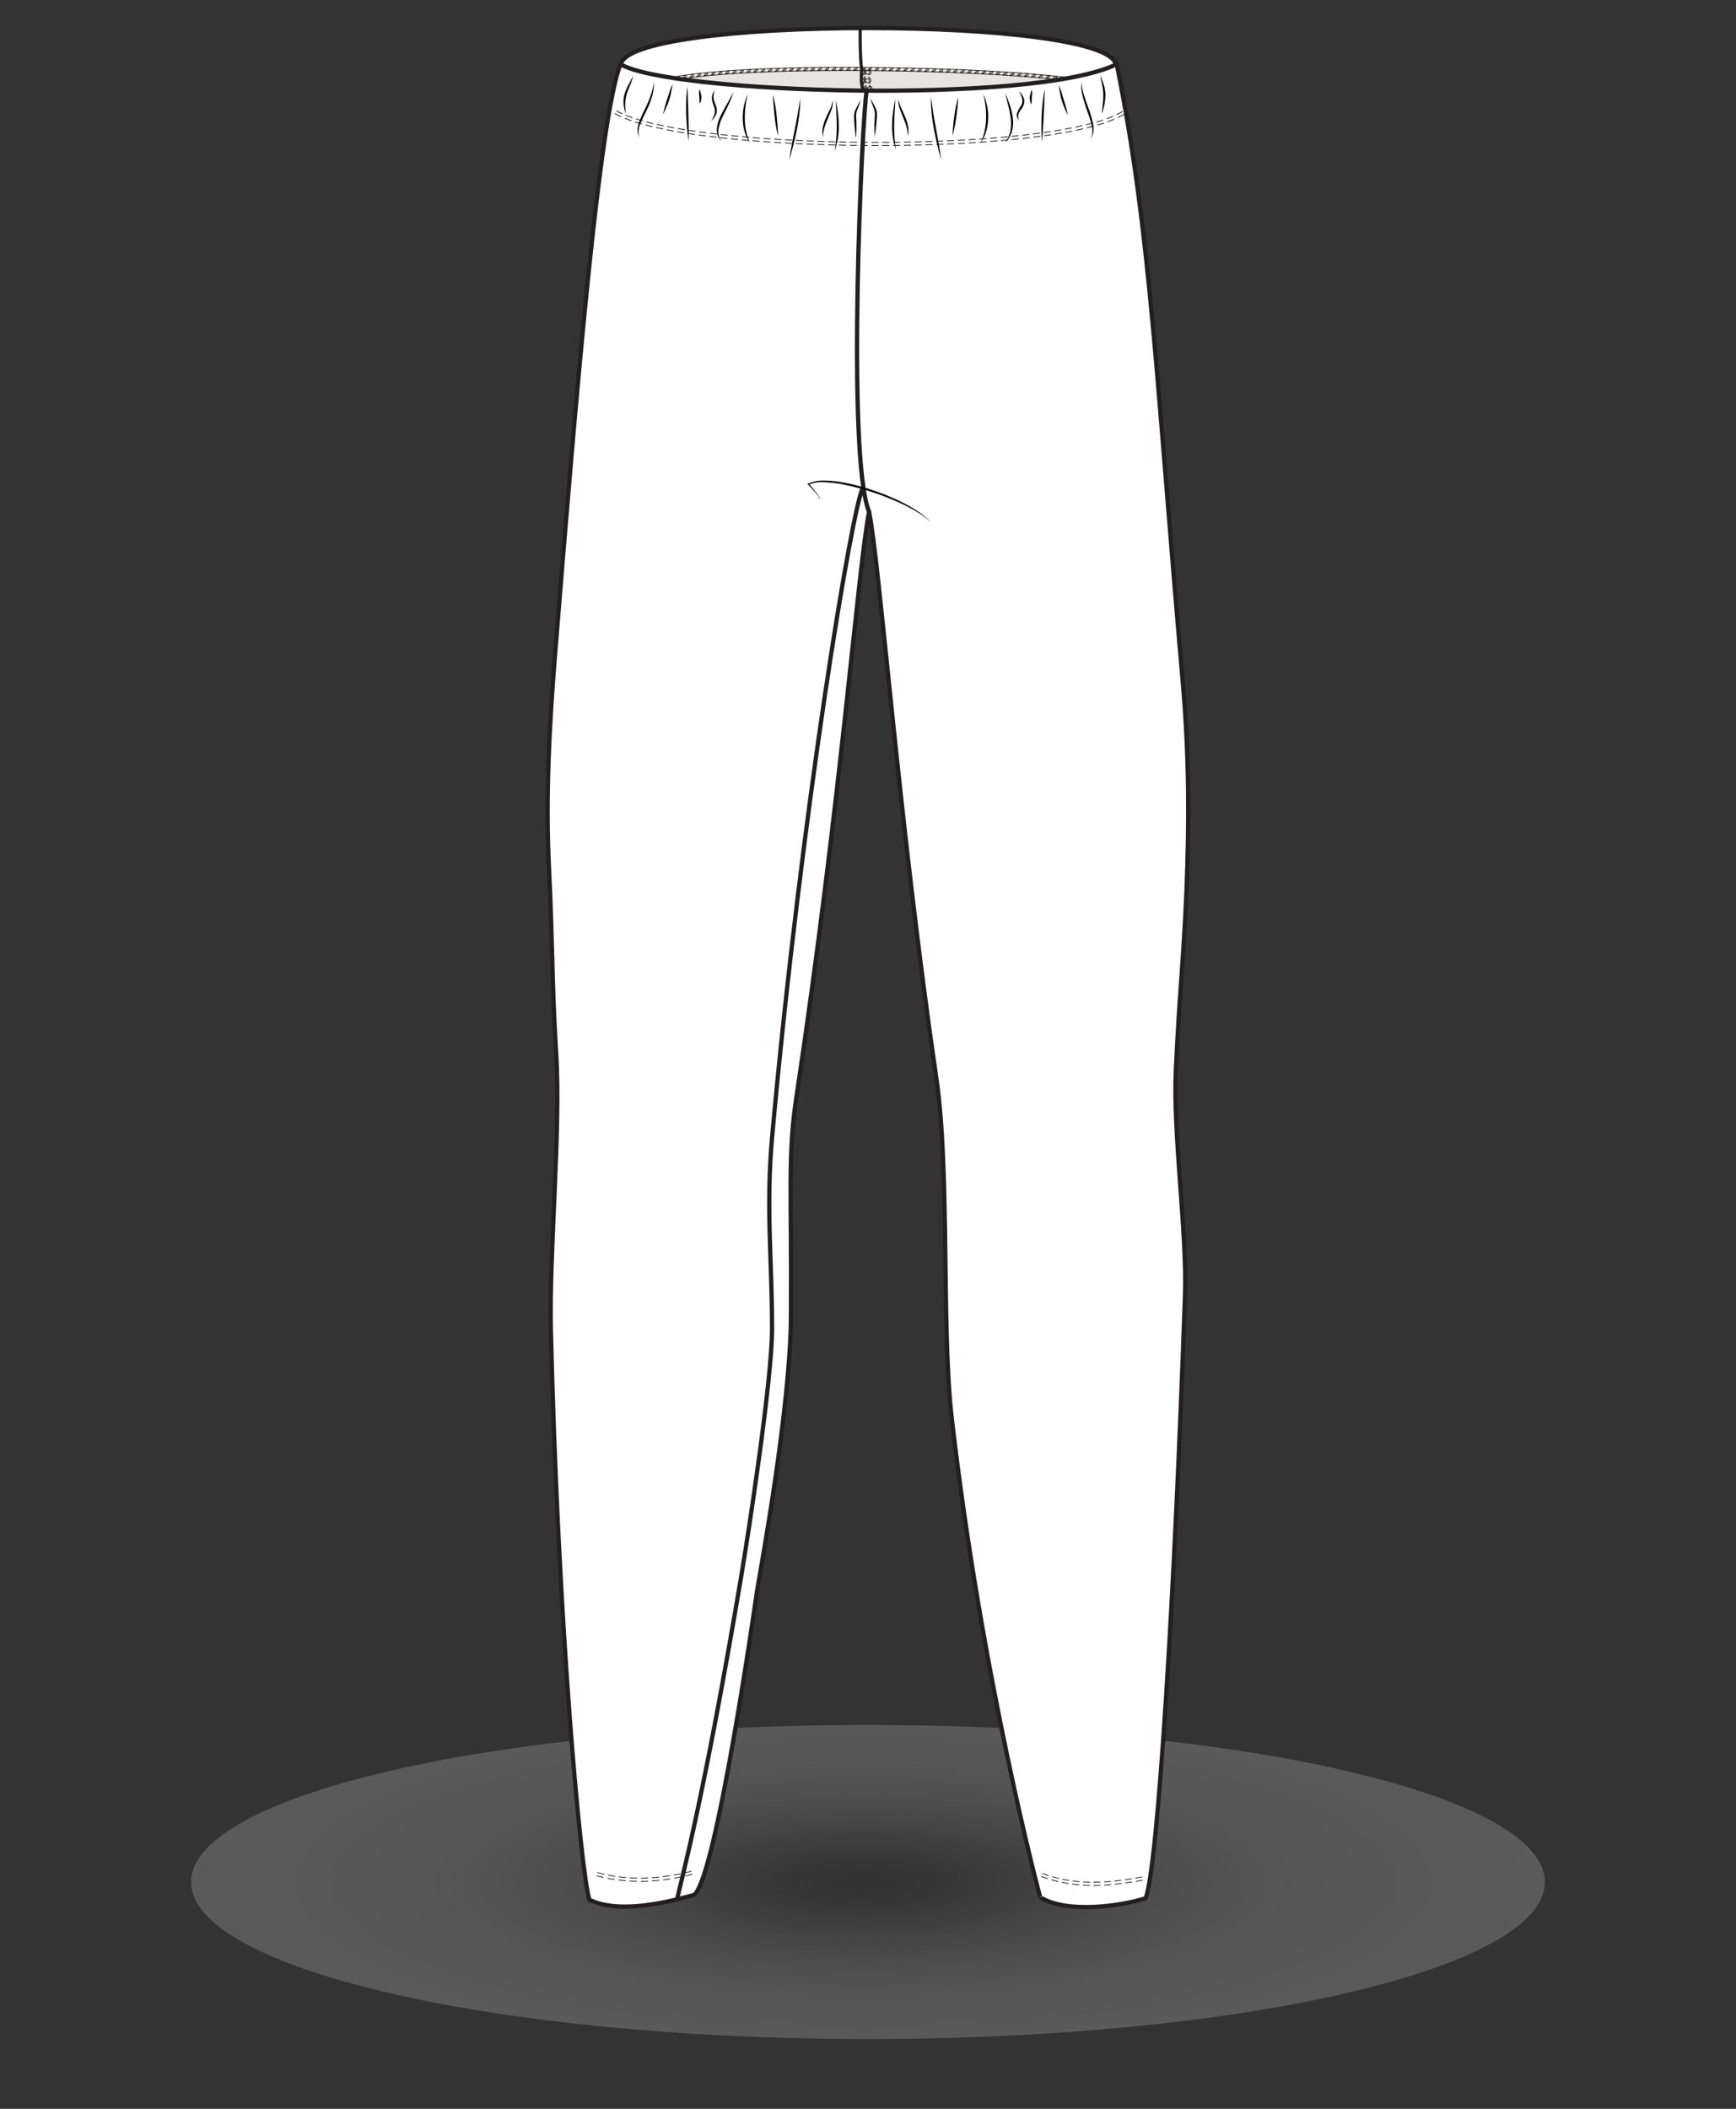 <svg id="leggings" xmlns="http://www.w3.org/2000/svg" xmlns:xlink="http://www.w3.org/1999/xlink" viewBox="0 0 840 1020"><rect x="0" y="0" width="840" height="1020" fill="#333333" stroke="none"/><defs><style>.cls-1{opacity:0.4;fill:url(#radial-gradient);}.cls-2,.cls-7{fill:#fff;}.cls-11,.cls-2,.cls-4,.cls-5,.cls-6,.cls-7,.cls-8,.cls-9{stroke:#231f20;}.cls-2{stroke-miterlimit:10;}.cls-2,.cls-7,.cls-8{stroke-width:2.05px;}.cls-3{fill:#e7e5e4;}.cls-11,.cls-4,.cls-5,.cls-6,.cls-8,.cls-9{fill:none;}.cls-11,.cls-4,.cls-5,.cls-6,.cls-7,.cls-8,.cls-9{stroke-linecap:round;stroke-linejoin:round;}.cls-4,.cls-6{stroke-width:0.38px;}.cls-5{stroke-width:1.54px;}.cls-6{stroke-dasharray:3.08 3.08;}.cls-9{stroke-width:2.07px;}.cls-10{fill:#090605;}.cls-11{stroke-width:0.39px;}</style><radialGradient id="radial-gradient" cx="516.55" cy="953.44" r="556.42" gradientTransform="matrix(0.9, 0, 0, 0.25, -47.01, 672.16)" gradientUnits="userSpaceOnUse"><stop offset="0" stop-color="#090605" stop-opacity="0.1"/><stop offset="0.01" stop-color="#1a1817" stop-opacity="0.13"/><stop offset="0.07" stop-color="#575555" stop-opacity="0.23"/><stop offset="0.14" stop-color="#8c8b8a" stop-opacity="0.31"/><stop offset="0.22" stop-color="#b7b6b5" stop-opacity="0.38"/><stop offset="0.31" stop-color="#d7d7d7" stop-opacity="0.44"/><stop offset="0.42" stop-color="#eee" stop-opacity="0.47"/><stop offset="0.57" stop-color="#fbfbfb" stop-opacity="0.49"/><stop offset="1" stop-color="#fff" stop-opacity="0.5"/></radialGradient></defs><g id="leggings_1_2" data-name="leggings 1+2"><ellipse class="cls-1" cx="420" cy="910.32" rx="327.53" ry="75.96"/><g id="leggings_base" data-name="leggings base"><g id="waist_1_tunnel_back_part" data-name="waist 1 (tunnel), back part"><path class="cls-2" d="M540,31.94c-2.67,3.91-14.55,7.08-25.65,9.55-19,4.24-47.95,6.44-78.37,6.88-12.89.19-26.06.06-38.85-.37-16.92-.56-33.19-1.65-47.31-3.2C324.24,42,303,37.59,300.4,31.94,299.21,7.48,540.29,7.42,540,31.94Z"/><path class="cls-3" d="M531,44.75C499.1,58.45,342.57,55,310.11,43.14c10.38-7.29,51.6-10.73,111.81-9.82C480.83,34.2,534.62,35.05,531,44.75Z"/><g id="back_waist" data-name="back waist"><path class="cls-4" d="M314,43a7.3,7.3,0,0,1,1.16-.77,8.76,8.76,0,0,1,1.3-.65"/><path class="cls-4" d="M313,41.81a8.86,8.86,0,0,1,1.38-.94,12.09,12.09,0,0,1,1.44-.72"/><path class="cls-4" d="M314.35,42.69l0-.3a3.23,3.23,0,0,1,0-.67c.08-.49.27-1,.57-1.13.65.23.42.74.12,1.21a4,4,0,0,1-.49.6Z"/><path class="cls-4" d="M316.75,41.41a26.13,26.13,0,0,1,2.82-1"/><path class="cls-4" d="M316.15,40a30,30,0,0,1,3-1.05"/><path class="cls-4" d="M317.24,41.21a5.9,5.9,0,0,1,.26-.94c.17-.48.43-1,.74-1,.6.33.31.79-.08,1.2A5.19,5.19,0,0,1,317.24,41.21Z"/><path class="cls-4" d="M319.92,40.3c1-.28,1.94-.54,2.93-.76"/><path class="cls-4" d="M319.49,38.82c1-.28,2-.55,3-.78"/><path class="cls-4" d="M320.44,40.15s.55-1.82,1.17-1.85c.56.35.26.82-.17,1.19A5.23,5.23,0,0,1,320.44,40.15Z"/><path class="cls-4" d="M323.22,39.45c1-.23,2-.43,3-.62"/><path class="cls-4" d="M322.87,38c1-.24,2-.44,3-.63"/><path class="cls-4" d="M323.75,39.33s.64-1.8,1.26-1.79c.54.39.22.83-.23,1.18A7.19,7.19,0,0,1,323.75,39.33Z"/><line class="cls-4" x1="326.56" y1="38.75" x2="329.57" y2="38.23"/><line class="cls-4" x1="326.28" y1="37.24" x2="329.32" y2="36.71"/><path class="cls-4" d="M327.1,38.65s.71-1.76,1.32-1.74C329.48,37.72,327.1,38.65,327.1,38.65Z"/><path class="cls-4" d="M329.94,38.17c1-.15,2-.32,3-.45"/><path class="cls-4" d="M329.7,36.65c1-.15,2-.32,3.05-.45"/><path class="cls-4" d="M330.48,38.09s.76-1.75,1.37-1.72C332.89,37.2,330.48,38.09,330.48,38.09Z"/><path class="cls-4" d="M333.34,37.67l3-.39"/><path class="cls-4" d="M333.13,36.15c1-.14,2-.28,3.05-.4"/><path class="cls-4" d="M333.88,37.6s.79-1.75,1.4-1.7c.51.44.16.85-.32,1.17A5.57,5.57,0,0,1,333.88,37.6Z"/><path class="cls-4" d="M336.75,37.23c1-.12,2-.24,3-.34"/><path class="cls-4" d="M336.56,35.7c1-.12,2-.24,3.06-.34"/><path class="cls-4" d="M337.29,37.17s.82-1.73,1.42-1.67C339.73,36.37,337.29,37.17,337.29,37.17Z"/><line class="cls-4" x1="340.16" y1="36.85" x2="343.21" y2="36.54"/><line class="cls-4" x1="340" y1="35.32" x2="343.06" y2="35.01"/><path class="cls-4" d="M340.71,36.79s.84-1.72,1.44-1.65C343.16,36,340.71,36.79,340.71,36.79Z"/><line class="cls-4" x1="343.59" y1="36.5" x2="346.64" y2="36.23"/><line class="cls-4" x1="343.44" y1="34.97" x2="346.5" y2="34.7"/><path class="cls-4" d="M344.13,36.45s.87-1.7,1.47-1.63C346.59,35.72,344.13,36.45,344.13,36.45Z"/><line class="cls-4" x1="347.02" y1="36.2" x2="350.07" y2="35.95"/><line class="cls-4" x1="346.89" y1="34.66" x2="349.95" y2="34.42"/><path class="cls-4" d="M347.56,36.15s.88-1.7,1.48-1.62C350,35.44,347.56,36.15,347.56,36.15Z"/><line class="cls-4" x1="350.45" y1="35.93" x2="353.5" y2="35.71"/><line class="cls-4" x1="350.33" y1="34.39" x2="353.4" y2="34.17"/><path class="cls-4" d="M351,35.88s.9-1.69,1.5-1.6C353.47,35.19,351,35.88,351,35.88Z"/><line class="cls-4" x1="353.88" y1="35.68" x2="356.94" y2="35.48"/><line class="cls-4" x1="353.78" y1="34.14" x2="356.84" y2="33.95"/><path class="cls-4" d="M354.43,35.64s.91-1.68,1.5-1.6C356.91,35,354.43,35.64,354.43,35.64Z"/><line class="cls-4" x1="357.32" y1="35.46" x2="360.38" y2="35.28"/><line class="cls-4" x1="357.23" y1="33.92" x2="360.29" y2="33.74"/><path class="cls-4" d="M357.87,35.43s.92-1.68,1.51-1.59C360.35,34.76,357.87,35.43,357.87,35.43Z"/><line class="cls-4" x1="360.76" y1="35.26" x2="363.82" y2="35.1"/><line class="cls-4" x1="360.68" y1="33.72" x2="363.74" y2="33.56"/><path class="cls-4" d="M361.31,35.23s.93-1.67,1.52-1.58C363.79,34.59,361.31,35.23,361.31,35.23Z"/><line class="cls-4" x1="364.2" y1="35.08" x2="367.26" y2="34.94"/><line class="cls-4" x1="364.12" y1="33.55" x2="367.19" y2="33.4"/><path class="cls-4" d="M364.75,35.06s.94-1.66,1.53-1.57C367.24,34.43,364.75,35.06,364.75,35.06Z"/><line class="cls-4" x1="367.64" y1="34.92" x2="370.7" y2="34.8"/><line class="cls-4" x1="367.57" y1="33.39" x2="370.64" y2="33.26"/><path class="cls-4" d="M368.19,34.9s.95-1.66,1.54-1.56C370.68,34.28,368.19,34.9,368.19,34.9Z"/><line class="cls-4" x1="371.08" y1="34.78" x2="374.15" y2="34.67"/><line class="cls-4" x1="371.02" y1="33.25" x2="374.09" y2="33.13"/><path class="cls-4" d="M371.63,34.76s1-1.65,1.55-1.55C374.13,34.16,371.63,34.76,371.63,34.76Z"/><line class="cls-4" x1="374.53" y1="34.66" x2="377.59" y2="34.56"/><line class="cls-4" x1="374.48" y1="33.12" x2="377.54" y2="33.02"/><path class="cls-4" d="M375.08,34.64s1-1.65,1.55-1.55C377.57,34,375.08,34.64,375.08,34.64Z"/><line class="cls-4" x1="377.97" y1="34.55" x2="381.04" y2="34.46"/><line class="cls-4" x1="377.93" y1="33.01" x2="380.99" y2="32.92"/><path class="cls-4" d="M378.52,34.53s1-1.64,1.56-1.54C381,34,378.52,34.53,378.52,34.53Z"/><line class="cls-4" x1="381.41" y1="34.45" x2="384.48" y2="34.38"/><line class="cls-4" x1="381.38" y1="32.91" x2="384.44" y2="32.84"/><path class="cls-4" d="M382,34.44s1-1.64,1.57-1.53C384.47,33.86,382,34.44,382,34.44Z"/><line class="cls-4" x1="384.86" y1="34.37" x2="387.93" y2="34.31"/><line class="cls-4" x1="384.83" y1="32.83" x2="387.9" y2="32.77"/><path class="cls-4" d="M385.41,34.36s1-1.64,1.57-1.53C387.92,33.79,385.41,34.36,385.41,34.36Z"/><line class="cls-4" x1="388.31" y1="34.3" x2="391.37" y2="34.25"/><line class="cls-4" x1="388.28" y1="32.76" x2="391.35" y2="32.71"/><path class="cls-4" d="M388.86,34.29s1-1.64,1.58-1.52C391.36,33.73,388.86,34.29,388.86,34.29Z"/><line class="cls-4" x1="391.76" y1="34.24" x2="394.82" y2="34.2"/><line class="cls-4" x1="391.73" y1="32.7" x2="394.8" y2="32.66"/><path class="cls-4" d="M392.3,34.23s1-1.63,1.59-1.52C394.81,33.68,392.3,34.23,392.3,34.23Z"/><line class="cls-4" x1="395.2" y1="34.2" x2="398.27" y2="34.16"/><line class="cls-4" x1="395.18" y1="32.66" x2="398.25" y2="32.62"/><path class="cls-4" d="M395.75,34.19s1-1.63,1.59-1.51C398.26,33.65,395.75,34.19,395.75,34.19Z"/><line class="cls-4" x1="398.65" y1="34.16" x2="401.71" y2="34.14"/><line class="cls-4" x1="398.64" y1="32.62" x2="401.7" y2="32.6"/><path class="cls-4" d="M399.2,34.15s1-1.62,1.59-1.5C401.71,33.62,399.2,34.15,399.2,34.15Z"/><line class="cls-4" x1="402.1" y1="34.13" x2="405.16" y2="34.12"/><line class="cls-4" x1="402.09" y1="32.59" x2="405.16" y2="32.58"/><path class="cls-4" d="M402.65,34.13s1-1.62,1.59-1.5C405.16,33.6,402.65,34.13,402.65,34.13Z"/><line class="cls-4" x1="405.54" y1="34.12" x2="408.61" y2="34.11"/><line class="cls-4" x1="405.54" y1="32.58" x2="408.61" y2="32.57"/><path class="cls-4" d="M406.09,34.12s1-1.62,1.6-1.5C408.61,33.59,406.09,34.12,406.09,34.12Z"/><line class="cls-4" x1="408.99" y1="34.11" x2="412.06" y2="34.11"/><line class="cls-4" x1="408.99" y1="32.57" x2="412.06" y2="32.57"/><path class="cls-4" d="M409.54,34.11s1-1.61,1.6-1.49C412.06,33.6,409.54,34.11,409.54,34.11Z"/><line class="cls-4" x1="412.44" y1="34.11" x2="415.5" y2="34.13"/><line class="cls-4" x1="412.44" y1="32.57" x2="415.51" y2="32.59"/><path class="cls-4" d="M413,34.12s1-1.62,1.61-1.49C415.51,33.61,413,34.12,413,34.12Z"/><line class="cls-4" x1="415.89" y1="34.13" x2="418.95" y2="34.15"/><line class="cls-4" x1="415.89" y1="32.59" x2="418.96" y2="32.61"/><path class="cls-4" d="M416.43,34.13s1-1.61,1.62-1.48C419,33.63,416.43,34.13,416.43,34.13Z"/><line class="cls-4" x1="419.33" y1="34.15" x2="422.4" y2="34.18"/><line class="cls-4" x1="419.35" y1="32.61" x2="422.41" y2="32.64"/><path class="cls-4" d="M419.88,34.16s1-1.61,1.62-1.49C422.4,33.66,419.88,34.16,419.88,34.16Z"/><line class="cls-4" x1="422.78" y1="34.18" x2="425.85" y2="34.22"/><line class="cls-4" x1="422.8" y1="32.64" x2="425.86" y2="32.68"/><path class="cls-4" d="M423.33,34.19s1-1.61,1.62-1.48C425.85,33.7,423.33,34.19,423.33,34.19Z"/><line class="cls-4" x1="426.23" y1="34.22" x2="429.29" y2="34.27"/><line class="cls-4" x1="426.25" y1="32.68" x2="429.32" y2="32.73"/><path class="cls-4" d="M426.78,34.23s1-1.6,1.62-1.47C429.3,33.75,426.78,34.23,426.78,34.23Z"/><line class="cls-4" x1="429.68" y1="34.27" x2="432.74" y2="34.32"/><line class="cls-4" x1="429.7" y1="32.73" x2="432.77" y2="32.78"/><path class="cls-4" d="M430.22,34.28s1-1.6,1.63-1.47C432.75,33.8,430.22,34.28,430.22,34.28Z"/><line class="cls-4" x1="433.12" y1="34.33" x2="436.19" y2="34.39"/><line class="cls-4" x1="433.15" y1="32.79" x2="436.22" y2="32.85"/><path class="cls-4" d="M433.67,34.34s1.05-1.6,1.63-1.47C436.2,33.87,433.67,34.34,433.67,34.34Z"/><line class="cls-4" x1="436.57" y1="34.39" x2="439.63" y2="34.46"/><line class="cls-4" x1="436.6" y1="32.85" x2="439.67" y2="32.92"/><path class="cls-4" d="M437.12,34.41s1.05-1.6,1.63-1.46C439.64,33.94,437.12,34.41,437.12,34.41Z"/><line class="cls-4" x1="440.02" y1="34.47" x2="443.08" y2="34.54"/><line class="cls-4" x1="440.05" y1="32.93" x2="443.12" y2="33"/><path class="cls-4" d="M440.57,34.48s1.05-1.59,1.63-1.46C443.09,34,440.57,34.48,440.57,34.48Z"/><line class="cls-4" x1="443.46" y1="34.55" x2="446.53" y2="34.63"/><line class="cls-4" x1="443.5" y1="33.01" x2="446.57" y2="33.09"/><path class="cls-4" d="M444,34.57s1.06-1.6,1.64-1.46C446.54,34.12,444,34.57,444,34.57Z"/><line class="cls-4" x1="446.91" y1="34.64" x2="449.97" y2="34.73"/><line class="cls-4" x1="446.95" y1="33.1" x2="450.02" y2="33.19"/><path class="cls-4" d="M447.46,34.66s1.06-1.59,1.64-1.45C450,34.22,447.46,34.66,447.46,34.66Z"/><line class="cls-4" x1="450.35" y1="34.74" x2="453.42" y2="34.84"/><line class="cls-4" x1="450.4" y1="33.2" x2="453.47" y2="33.3"/><path class="cls-4" d="M450.9,34.76s1.07-1.58,1.65-1.44C453.43,34.33,450.9,34.76,450.9,34.76Z"/><line class="cls-4" x1="453.8" y1="34.85" x2="456.86" y2="34.96"/><line class="cls-4" x1="453.85" y1="33.31" x2="456.92" y2="33.42"/><path class="cls-4" d="M454.35,34.87s1.07-1.58,1.65-1.44C456.88,34.44,454.35,34.87,454.35,34.87Z"/><line class="cls-4" x1="457.25" y1="34.97" x2="460.31" y2="35.09"/><line class="cls-4" x1="457.3" y1="33.43" x2="460.37" y2="33.55"/><path class="cls-4" d="M457.8,35s1.07-1.58,1.65-1.43C460.33,34.57,457.8,35,457.8,35Z"/><line class="cls-4" x1="460.69" y1="35.1" x2="463.75" y2="35.22"/><line class="cls-4" x1="460.75" y1="33.56" x2="463.82" y2="33.68"/><path class="cls-4" d="M461.24,35.12s1.08-1.57,1.66-1.43C463.78,34.7,461.24,35.12,461.24,35.12Z"/><line class="cls-4" x1="464.13" y1="35.24" x2="467.2" y2="35.37"/><line class="cls-4" x1="464.2" y1="33.7" x2="467.26" y2="33.83"/><path class="cls-4" d="M464.68,35.26s1.09-1.57,1.67-1.43C467.22,34.85,464.68,35.26,464.68,35.26Z"/><line class="cls-4" x1="467.58" y1="35.38" x2="470.64" y2="35.53"/><line class="cls-4" x1="467.65" y1="33.85" x2="470.71" y2="33.99"/><path class="cls-4" d="M468.13,35.41s1.09-1.57,1.67-1.42C470.67,35,468.13,35.41,468.13,35.41Z"/><line class="cls-4" x1="471.02" y1="35.54" x2="474.09" y2="35.69"/><line class="cls-4" x1="471.1" y1="34" x2="474.16" y2="34.15"/><path class="cls-4" d="M471.57,35.57s1.1-1.57,1.68-1.42C474.11,35.18,471.57,35.57,471.57,35.57Z"/><line class="cls-4" x1="474.47" y1="35.71" x2="477.53" y2="35.87"/><line class="cls-4" x1="474.55" y1="34.17" x2="477.61" y2="34.33"/><path class="cls-4" d="M475,35.74s1.09-1.57,1.67-1.41C477.56,35.35,475,35.74,475,35.74Z"/><line class="cls-4" x1="477.91" y1="35.89" x2="480.97" y2="36.06"/><line class="cls-4" x1="477.99" y1="34.35" x2="481.06" y2="34.52"/><path class="cls-4" d="M478.46,35.92s1.1-1.56,1.68-1.41C481,35.54,478.46,35.92,478.46,35.92Z"/><line class="cls-4" x1="481.35" y1="36.08" x2="484.41" y2="36.26"/><line class="cls-4" x1="481.44" y1="34.55" x2="484.5" y2="34.73"/><path class="cls-4" d="M481.9,36.11s1.11-1.55,1.69-1.4C484.44,35.75,481.9,36.11,481.9,36.11Z"/><line class="cls-4" x1="484.79" y1="36.29" x2="487.85" y2="36.48"/><line class="cls-4" x1="484.89" y1="34.75" x2="487.95" y2="34.94"/><path class="cls-4" d="M485.34,36.32s1.12-1.55,1.69-1.39C487.88,36,485.34,36.32,485.34,36.32Z"/><line class="cls-4" x1="488.23" y1="36.5" x2="491.29" y2="36.71"/><line class="cls-4" x1="488.33" y1="34.97" x2="491.39" y2="35.17"/><path class="cls-4" d="M488.78,36.54s1.12-1.54,1.7-1.38C491.32,36.2,488.78,36.54,488.78,36.54Z"/><line class="cls-4" x1="491.67" y1="36.74" x2="494.72" y2="36.96"/><line class="cls-4" x1="491.78" y1="35.2" x2="494.84" y2="35.42"/><path class="cls-4" d="M492.22,36.78s1.13-1.54,1.7-1.38C494.76,36.44,492.22,36.78,492.22,36.78Z"/><line class="cls-4" x1="495.11" y1="36.99" x2="498.16" y2="37.22"/><line class="cls-4" x1="495.22" y1="35.45" x2="498.28" y2="35.69"/><path class="cls-4" d="M495.65,37s1.14-1.54,1.72-1.37C498.2,36.71,495.65,37,495.65,37Z"/><line class="cls-4" x1="498.54" y1="37.25" x2="501.59" y2="37.51"/><line class="cls-4" x1="498.67" y1="35.72" x2="501.73" y2="35.98"/><path class="cls-4" d="M499.09,37.3s1.14-1.53,1.72-1.36C501.64,37,499.09,37.3,499.09,37.3Z"/><line class="cls-4" x1="501.97" y1="37.54" x2="505.02" y2="37.82"/><line class="cls-4" x1="502.11" y1="36.01" x2="505.17" y2="36.29"/><path class="cls-4" d="M502.52,37.59s1.16-1.52,1.73-1.34C505.07,37.31,502.52,37.59,502.52,37.59Z"/><line class="cls-4" x1="505.4" y1="37.86" x2="508.45" y2="38.16"/><line class="cls-4" x1="505.55" y1="36.32" x2="508.61" y2="36.63"/><path class="cls-4" d="M506,37.91s1.17-1.51,1.74-1.33C508.5,37.64,506,37.91,506,37.91Z"/><line class="cls-4" x1="508.83" y1="38.2" x2="511.87" y2="38.53"/><line class="cls-4" x1="508.99" y1="36.67" x2="512.04" y2="37"/><path class="cls-4" d="M509.37,38.26s1.19-1.5,1.76-1.32C511.93,38,509.37,38.26,509.37,38.26Z"/><line class="cls-4" x1="512.25" y1="38.58" x2="515.28" y2="38.95"/><line class="cls-4" x1="512.43" y1="37.05" x2="515.48" y2="37.42"/><path class="cls-4" d="M512.79,38.64s1.2-1.49,1.77-1.29C515.35,38.43,512.79,38.64,512.79,38.64Z"/><line class="cls-4" x1="515.66" y1="39" x2="518.68" y2="39.42"/><line class="cls-4" x1="515.86" y1="37.47" x2="518.91" y2="37.89"/><path class="cls-4" d="M516.2,39.07s1.23-1.46,1.8-1.26C518.76,38.91,516.2,39.07,516.2,39.07Z"/><path class="cls-4" d="M519.06,39.48c1,.15,2,.31,3,.5"/><path class="cls-4" d="M519.29,38c1,.16,2,.32,3.05.51"/><path class="cls-4" d="M519.6,39.56s1.26-1.44,1.82-1.21c.37.56-.09.85-.64,1A5.43,5.43,0,0,1,519.6,39.56Z"/><path class="cls-4" d="M522.44,40c1,.2,2,.4,2.95.64"/><path class="cls-4" d="M522.72,38.53c1,.2,2,.4,3,.65"/><path class="cls-4" d="M523,40.15s1.31-1.39,1.88-1.14c.34.59-.14.85-.69,1A5.32,5.32,0,0,1,523,40.15Z"/><path class="cls-4" d="M525.76,40.76a14.26,14.26,0,0,1,2.72,1"/><path class="cls-4" d="M526.14,39.27a16,16,0,0,1,3.06,1.08"/><path class="cls-4" d="M526.27,40.91a6.2,6.2,0,0,1,.77-.6c.43-.29,1-.48,1.22-.33.27.62-.27.82-.82.89-.27,0-.56,0-.79.05Z"/></g><g id="center_back_seam" data-name="center back seam"><path class="cls-5" d="M416.9,33.36c0,3.46-.67,6.31,1.08,11.65"/><path class="cls-6" d="M420.64,33.1c0,1.25-.09,2.47-.12,3.65"/><path class="cls-6" d="M418.9,33.08c0,1.19-.08,2.4-.11,3.64"/><path class="cls-6" d="M418.31,33.08c0,1.16-.08,2.37-.11,3.63"/><path class="cls-4" d="M417.59,36.34c0-1,.45-1.22.75-1.16s1.48.75,2,.88,1-.07,1.09-1.05-.59-1.3-1-1.2-1.7.7-2,.74-.74-.24-.67-1.15"/><path class="cls-6" d="M420.52,37.19a22.23,22.23,0,0,0,.21,3.47"/><path class="cls-6" d="M418.78,37.17A24.51,24.51,0,0,0,419,40.9"/><path class="cls-6" d="M418.19,37.17a25.87,25.87,0,0,0,.24,3.82"/><path class="cls-4" d="M417.76,40.71c-.16-1,.29-1.35.59-1.31s1.56.57,2,.63,1-.22,1-1.12-.67-1.15-1.09-1-1.65.79-1.95.87-.78-.18-.74-1.22"/><path class="cls-6" d="M420.79,41.08a25.48,25.48,0,0,0,.82,3.4"/><path class="cls-6" d="M419.08,41.36A26.28,26.28,0,0,0,420,45"/><path class="cls-6" d="M418.5,41.45a27.23,27.23,0,0,0,.89,3.72"/><path class="cls-4" d="M418.69,45c-.33-1,.06-1.35.36-1.37s1.63.29,2.12.27.93-.39.75-1.28-.87-1-1.26-.83-1.48,1.07-1.77,1.2-.8,0-.94-1.07"/><path class="cls-5" d="M416.2,13.92c0,3.46-.05,13.92.7,19.44"/></g></g><g id="leggings_1_2-2" data-name="leggings 1+2"><path class="cls-7" d="M366.29,769.65c2.07-12.45,16.18-89.08,16.43-133.21.34-61.16-1.64-77.44,2.66-106,21.37-141.78,30-257.6,35.15-282.87h0c5.15,25.22,14.39,149.85,32.54,273.89,6.63,45.28,2.4,120.43,7.43,164.18,14.61,127,42.87,232.52,42.83,232,12.31,7.88,38.22,4.57,51,.51,5.88-14.6,14-145.47,19.06-291.93,1-30.19-5.88-77.48-4.44-108.73,1.73-37.37,3.72-52.87,5.12-86.15,1.4-33.61,1.27-66.68-1.72-100.81-12.8-145.88-15.52-218.14-32-299.5-40,19.72-216.46,14.31-240.14,0-10.28,27.07-21.19,156.21-31.58,285-2.78,34.45-4.74,69.5-2.94,104.9s1.24,52.94,3.44,88.77c2.29,37-3.45,96.26-2.57,133.48C270,786,280.94,904.3,285.15,918.86c15,7.4,39.85.62,50.62-2.29C346.55,909.22,366.29,769.65,366.29,769.65Z"/><path class="cls-8" d="M417.62,235.71c-5.14,8.38-29.82,157.68-43.91,313-3.27,36-.14,58.61-.14,94.11,0,24.45-11.25,97.91-15.05,120.42C340.79,868.39,330.1,907.76,327.75,918"/><path class="cls-9" d="M419.41,43.55c-2.28,11.58-9.94,177.26,1.12,204"/><path class="cls-10" d="M450.47,252.7a34.64,34.64,0,0,0-6.33-4.85q-3.42-2.07-7-3.8a129.69,129.69,0,0,0-14.82-5.93,117.9,117.9,0,0,0-15.44-4,58.23,58.23,0,0,0-7.89-.87,16.78,16.78,0,0,0-7.69,1.18l.07-.43q1.84,2,3.52,4.18a15.29,15.29,0,0,1,1.53,2.27,1.49,1.49,0,0,1,.18.7.3.3,0,0,1-.29.25,1,1,0,0,1-.35-.06,5.36,5.36,0,0,1-1.22-.61,5.86,5.86,0,0,0,1.24.53c.2.05.49.06.49-.13a1.49,1.49,0,0,0-.21-.6,15.14,15.14,0,0,0-1.61-2.16c-1.17-1.38-2.43-2.68-3.68-4l-.25-.26.32-.17a17.25,17.25,0,0,1,8-1.49,48,48,0,0,1,8,.76,98.09,98.09,0,0,1,15.58,4,107.08,107.08,0,0,1,14.83,6.22,65.94,65.94,0,0,1,6.94,4.07A31.37,31.37,0,0,1,450.47,252.7Z"/><g id="top_stitch_l_" data-name="top stitch (l)"><path class="cls-4" d="M503.94,907.64c.95.38,1.93.68,2.9,1"/><path class="cls-4" d="M504.47,906.2c.93.37,1.89.66,2.84,1"/><polyline class="cls-4" points="508.85 909.25 510.33 909.67 511.82 910.03"/><polyline class="cls-4" points="509.28 907.77 510.72 908.18 512.18 908.53"/><path class="cls-4" d="M513.88,910.49c1,.18,2,.41,3,.54"/><path class="cls-4" d="M514.19,909c1,.18,1.95.4,2.95.53"/><line class="cls-4" x1="518.98" y1="911.34" x2="522.03" y2="911.66"/><line class="cls-4" x1="519.17" y1="909.81" x2="522.16" y2="910.13"/><path class="cls-4" d="M524.13,911.8c1,.08,2,.08,3.06.11"/><path class="cls-4" d="M524.22,910.26c1,.08,2,.08,3,.11"/><path class="cls-4" d="M529.29,911.93c1,0,2,0,3.05-.06"/><path class="cls-4" d="M529.28,910.39c1,0,2,0,3-.06"/><path class="cls-4" d="M534.44,911.78c1,0,2-.15,3-.22"/><path class="cls-4" d="M534.36,910.24c1,0,2-.15,3-.22"/><line class="cls-4" x1="539.57" y1="911.37" x2="542.61" y2="911.03"/><line class="cls-4" x1="539.42" y1="909.84" x2="542.42" y2="909.5"/><path class="cls-4" d="M544.68,910.75c1-.14,2-.28,3-.45"/><path class="cls-4" d="M544.47,909.22c1-.13,2-.27,3-.44"/><path class="cls-4" d="M549.76,910c1-.15,2-.36,3-.54"/><path class="cls-4" d="M549.5,908.44c1-.15,2-.36,3-.53"/></g><g id="topstitch_r_" data-name="topstitch (r)"><path class="cls-4" d="M288.76,907.28c1,.25,2.06.59,3.12.78"/><path class="cls-4" d="M289.16,905.79c1,.25,2,.58,3.06.77"/><path class="cls-4" d="M294.05,908.5c1.05.24,2.11.4,3.17.55"/><path class="cls-4" d="M294.34,907c1,.23,2.07.39,3.11.54"/><line class="cls-4" x1="299.41" y1="909.37" x2="302.61" y2="909.69"/><line class="cls-4" x1="299.6" y1="907.84" x2="302.74" y2="908.15"/><path class="cls-4" d="M304.81,909.84c1.07,0,2.15.12,3.22.13"/><path class="cls-4" d="M304.9,908.3c1.05,0,2.1.12,3.15.13"/><path class="cls-4" d="M310.24,910c1.07,0,2.14,0,3.21-.08"/><path class="cls-4" d="M310.23,908.43c1,0,2.1,0,3.15-.08"/><path class="cls-4" d="M315.66,909.77c1.06-.09,2.13-.14,3.2-.27"/><path class="cls-4" d="M315.55,908.24c1.05-.09,2.1-.15,3.15-.27"/><path class="cls-4" d="M321.05,909.26c1.06-.13,2.12-.3,3.18-.45"/><path class="cls-4" d="M320.86,907.73c1.05-.13,2.09-.3,3.13-.44"/><path class="cls-4" d="M326.41,908.44c1-.17,2.1-.41,3.15-.61"/><path class="cls-4" d="M326.14,906.92c1-.16,2.07-.4,3.1-.59"/><line class="cls-4" x1="331.71" y1="907.37" x2="334.82" y2="906.63"/><line class="cls-4" x1="331.37" y1="905.86" x2="334.46" y2="905.14"/></g></g></g><g id="waist_1_tunnel_" data-name="waist 1 (tunnel)"><g id="topstitch"><path class="cls-11" d="M297.64,55c.94.49,1.87,1,2.84,1.4"/><path class="cls-11" d="M298.39,53.66c.9.47,1.78,1,2.72,1.35"/><path class="cls-11" d="M302.47,57.25c1,.41,1.95.75,2.94,1.09"/><path class="cls-11" d="M303,55.82c.94.39,1.9.73,2.87,1.07"/><path class="cls-11" d="M307.45,59c1,.33,2,.61,3,.89"/><path class="cls-11" d="M307.91,57.54c1,.32,2,.6,2.95.88"/><path class="cls-11" d="M312.51,60.47c1,.25,2,.52,3,.75"/><path class="cls-11" d="M312.9,59c1,.26,2,.53,3,.75"/><line class="cls-11" x1="317.62" y1="61.71" x2="320.66" y2="62.36"/><line class="cls-11" x1="317.95" y1="60.2" x2="320.97" y2="60.85"/><path class="cls-11" d="M322.76,62.77c1,.2,2,.4,3.05.58"/><path class="cls-11" d="M323.05,61.26c1,.2,2,.4,3,.57"/><line class="cls-11" x1="327.92" y1="63.72" x2="330.98" y2="64.23"/><line class="cls-11" x1="328.18" y1="62.21" x2="331.22" y2="62.71"/><line class="cls-11" x1="333.09" y1="64.56" x2="336.16" y2="65.02"/><line class="cls-11" x1="333.32" y1="63.04" x2="336.38" y2="63.5"/><line class="cls-11" x1="338.28" y1="65.31" x2="341.35" y2="65.72"/><line class="cls-11" x1="338.49" y1="63.79" x2="341.55" y2="64.2"/><line class="cls-11" x1="343.47" y1="65.99" x2="346.55" y2="66.36"/><line class="cls-11" x1="343.66" y1="64.47" x2="346.73" y2="64.83"/><line class="cls-11" x1="348.67" y1="66.6" x2="351.76" y2="66.94"/><line class="cls-11" x1="348.84" y1="65.07" x2="351.92" y2="65.4"/><line class="cls-11" x1="353.88" y1="67.15" x2="356.97" y2="67.46"/><line class="cls-11" x1="354.03" y1="65.62" x2="357.11" y2="65.92"/><line class="cls-11" x1="359.09" y1="67.65" x2="362.18" y2="67.92"/><line class="cls-11" x1="359.23" y1="66.11" x2="362.31" y2="66.38"/><line class="cls-11" x1="364.31" y1="68.09" x2="367.4" y2="68.34"/><line class="cls-11" x1="364.43" y1="66.56" x2="367.52" y2="66.8"/><line class="cls-11" x1="369.53" y1="68.49" x2="372.62" y2="68.71"/><line class="cls-11" x1="369.64" y1="66.96" x2="372.72" y2="67.17"/><line class="cls-11" x1="374.75" y1="68.85" x2="377.84" y2="69.04"/><line class="cls-11" x1="374.85" y1="67.31" x2="377.94" y2="67.5"/><line class="cls-11" x1="379.97" y1="69.16" x2="383.07" y2="69.33"/><line class="cls-11" x1="380.06" y1="67.63" x2="383.15" y2="67.79"/><line class="cls-11" x1="385.2" y1="69.44" x2="388.3" y2="69.58"/><line class="cls-11" x1="385.28" y1="67.9" x2="388.37" y2="68.05"/><line class="cls-11" x1="390.43" y1="69.68" x2="393.53" y2="69.8"/><line class="cls-11" x1="390.49" y1="68.14" x2="393.59" y2="68.26"/><line class="cls-11" x1="395.66" y1="69.88" x2="398.76" y2="69.98"/><line class="cls-11" x1="395.71" y1="68.34" x2="398.8" y2="68.44"/><line class="cls-11" x1="400.89" y1="70.05" x2="403.99" y2="70.13"/><line class="cls-11" x1="400.93" y1="68.51" x2="404.03" y2="68.59"/><line class="cls-11" x1="406.12" y1="70.18" x2="409.22" y2="70.25"/><line class="cls-11" x1="406.15" y1="68.64" x2="409.25" y2="68.71"/><line class="cls-11" x1="411.35" y1="70.28" x2="414.45" y2="70.33"/><line class="cls-11" x1="411.38" y1="68.74" x2="414.47" y2="68.79"/><line class="cls-11" x1="416.58" y1="70.35" x2="419.68" y2="70.37"/><line class="cls-11" x1="416.6" y1="68.81" x2="419.69" y2="68.83"/><line class="cls-11" x1="421.82" y1="70.38" x2="424.92" y2="70.39"/><line class="cls-11" x1="421.82" y1="68.84" x2="424.92" y2="68.85"/><line class="cls-11" x1="427.05" y1="70.38" x2="430.15" y2="70.37"/><line class="cls-11" x1="427.04" y1="68.84" x2="430.14" y2="68.83"/><line class="cls-11" x1="432.28" y1="70.35" x2="435.38" y2="70.32"/><line class="cls-11" x1="432.27" y1="68.81" x2="435.36" y2="68.78"/><line class="cls-11" x1="437.51" y1="70.29" x2="440.62" y2="70.23"/><line class="cls-11" x1="437.49" y1="68.74" x2="440.58" y2="68.69"/><line class="cls-11" x1="442.75" y1="70.18" x2="445.85" y2="70.11"/><line class="cls-11" x1="442.71" y1="68.64" x2="445.81" y2="68.57"/><line class="cls-11" x1="447.98" y1="70.05" x2="451.08" y2="69.95"/><line class="cls-11" x1="447.93" y1="68.51" x2="451.03" y2="68.41"/><line class="cls-11" x1="453.21" y1="69.88" x2="456.31" y2="69.76"/><line class="cls-11" x1="453.15" y1="68.34" x2="456.25" y2="68.22"/><line class="cls-11" x1="458.44" y1="69.67" x2="461.54" y2="69.53"/><line class="cls-11" x1="458.37" y1="68.13" x2="461.46" y2="67.99"/><line class="cls-11" x1="463.67" y1="69.42" x2="466.76" y2="69.25"/><line class="cls-11" x1="463.59" y1="67.88" x2="466.68" y2="67.71"/><line class="cls-11" x1="468.89" y1="69.13" x2="471.99" y2="68.93"/><line class="cls-11" x1="468.8" y1="67.59" x2="471.89" y2="67.4"/><line class="cls-11" x1="474.12" y1="68.79" x2="477.21" y2="68.57"/><line class="cls-11" x1="474.01" y1="67.25" x2="477.1" y2="67.03"/><line class="cls-11" x1="479.34" y1="68.41" x2="482.43" y2="68.16"/><line class="cls-11" x1="479.22" y1="66.88" x2="482.3" y2="66.62"/><line class="cls-11" x1="484.56" y1="67.98" x2="487.65" y2="67.7"/><line class="cls-11" x1="484.42" y1="66.45" x2="487.5" y2="66.16"/><line class="cls-11" x1="489.77" y1="67.49" x2="492.86" y2="67.18"/><line class="cls-11" x1="489.62" y1="65.96" x2="492.69" y2="65.64"/><line class="cls-11" x1="494.98" y1="66.94" x2="498.06" y2="66.59"/><line class="cls-11" x1="494.81" y1="65.41" x2="497.88" y2="65.06"/><line class="cls-11" x1="500.18" y1="66.33" x2="503.26" y2="65.93"/><line class="cls-11" x1="499.99" y1="64.8" x2="503.05" y2="64.4"/><line class="cls-11" x1="505.38" y1="65.64" x2="508.45" y2="65.19"/><line class="cls-11" x1="505.16" y1="64.12" x2="508.22" y2="63.67"/><line class="cls-11" x1="510.56" y1="64.86" x2="513.63" y2="64.36"/><line class="cls-11" x1="510.32" y1="63.34" x2="513.36" y2="62.84"/><path class="cls-11" d="M515.73,64c1-.17,2-.37,3-.58"/><path class="cls-11" d="M515.45,62.47c1-.18,2-.38,3-.58"/><line class="cls-11" x1="520.88" y1="62.98" x2="523.92" y2="62.32"/><line class="cls-11" x1="520.57" y1="61.48" x2="523.58" y2="60.82"/><path class="cls-11" d="M526,61.82c1-.23,2-.51,3-.77"/><path class="cls-11" d="M525.64,60.33c1-.23,2-.51,3-.77"/><path class="cls-11" d="M531.09,60.47c1-.29,2-.58,3-.92"/><path class="cls-11" d="M530.66,59c1-.28,2-.57,2.93-.9"/><path class="cls-11" d="M536.11,58.85c1-.36,2-.72,2.92-1.14"/><path class="cls-11" d="M535.59,57.4c1-.35,1.91-.7,2.84-1.11"/><path class="cls-11" d="M541,56.82c1-.43,1.88-1,2.8-1.48"/><path class="cls-11" d="M540.34,55.43c.93-.41,1.8-.92,2.68-1.41"/></g><g id="gather_group" data-name="gather group"><path class="cls-10" d="M433.19,47.93c0,2.07-.14,4.13-.27,6.17s-.23,4.09-.24,6.12a68.82,68.82,0,0,0,.85,12.22,34.07,34.07,0,0,1-1.88-12.23,53.4,53.4,0,0,1,.48-6.19C432.39,52,432.79,50,433.19,47.93Z"/><path class="cls-10" d="M450.44,47c.38,2.52.72,5,1.13,7.55s.84,5,1.31,7.5.94,5,1.36,7.51l.62,3.77c.17,1.27.36,2.53.49,3.8-.36-1.23-.65-2.46-1-3.7l-.91-3.71c-.6-2.48-1.12-5-1.59-7.48s-.85-5-1.08-7.59c-.12-1.27-.22-2.55-.29-3.82S450.41,48.27,450.44,47Z"/><path class="cls-10" d="M434.7,47.91a18.6,18.6,0,0,0,1.41,4.39c.62,1.41,1.29,2.81,1.89,4.25a21.32,21.32,0,0,1,1.39,4.54,9.91,9.91,0,0,1-.21,4.72c.12-3.16-.94-6-2.13-8.87-.57-1.43-1.21-2.86-1.69-4.36A11.62,11.62,0,0,1,434.7,47.91Z"/><path class="cls-10" d="M463.67,47c-.12,3.16-.5,6.27-.91,9.38a67.08,67.08,0,0,1-1.83,9.26,86.57,86.57,0,0,1,.82-9.4A61.15,61.15,0,0,1,463.67,47Z"/><path class="cls-10" d="M475.77,45.5a26,26,0,0,1,2.38,11.88,24.44,24.44,0,0,1-.93,6.06,17.32,17.32,0,0,1-2.64,5.49,29.56,29.56,0,0,0,2.54-11.58,40.86,40.86,0,0,0-.26-6A43.06,43.06,0,0,0,475.77,45.5Z"/><path class="cls-10" d="M486.35,45a54.13,54.13,0,0,1,2.32,5.94,31.41,31.41,0,0,1,1.42,6.26,16.36,16.36,0,0,1-.46,6.45,13,13,0,0,1-1.34,3c-.31.45-.65.87-1,1.29s-.75.76-1.13,1.13a13.5,13.5,0,0,0,2.68-5.58,19.16,19.16,0,0,0,.21-6.14,50.57,50.57,0,0,0-1.16-6.16Z"/><path class="cls-10" d="M493,44.1a8.7,8.7,0,0,1,2.35,3.32,3.32,3.32,0,0,1,.27,1,3.62,3.62,0,0,1,0,1.09,5.58,5.58,0,0,1-.65,2.07c-.68,1.24-1.61,2.2-2.08,3.31a4.21,4.21,0,0,0,.39,3.62c-.21-.25-.43-.52-.63-.8a5.4,5.4,0,0,1-.47-.93,5.1,5.1,0,0,1-.21-1.06,4.94,4.94,0,0,1,.16-1.08,19.49,19.49,0,0,1,1.94-3.55,4.65,4.65,0,0,0,.49-3.48A14.51,14.51,0,0,0,493,44.1Z"/><path class="cls-10" d="M505.55,43.15l-.1,3.18-.12,3.16c-.07,2.11-.19,4.22-.29,6.33s-.22,4.22-.38,6.32l-.21,3.16c-.11,1.06-.16,2.11-.26,3.17-.13-1-.18-2.11-.25-3.17l-.07-3.18c0-2.12.05-4.24.15-6.35s.27-4.23.52-6.34A58.21,58.21,0,0,1,505.55,43.15Z"/><path class="cls-10" d="M499,43.48a3.26,3.26,0,0,1,.47,1.83c0,.65-.15,1.2-.18,1.76s-.07,1.11-.08,1.69a16.08,16.08,0,0,1-.11,1.8,6,6,0,0,1-.83-3.59,9,9,0,0,1,.41-1.77A11.71,11.71,0,0,0,499,43.48Z"/><path class="cls-10" d="M512.28,41.32a15.24,15.24,0,0,1,1.42,3.54c.35,1.2.71,2.39,1.09,3.58a63.25,63.25,0,0,1,1.92,7.31,38.94,38.94,0,0,1-2.9-7,25.89,25.89,0,0,1-.89-3.7C512.74,43.79,512.52,42.58,512.28,41.32Z"/><path class="cls-10" d="M523.16,39.65a25.45,25.45,0,0,0,.6,3.49c.25,1.15.56,2.28.92,3.39.72,2.24,1.53,4.45,2.32,6.69a43.35,43.35,0,0,1,1.92,6.89,14.62,14.62,0,0,1,.16,3.62,6.61,6.61,0,0,1-1.33,3.33,6.77,6.77,0,0,0,.82-3.36,14.25,14.25,0,0,0-.42-3.43c-.55-2.27-1.34-4.48-2.12-6.71a69.61,69.61,0,0,1-2.1-6.81A23,23,0,0,1,523.16,39.65Z"/><path class="cls-10" d="M532.34,36.61A33,33,0,0,1,534.09,41a17.32,17.32,0,0,1,.8,4.76,29.27,29.27,0,0,1-1.73,9.36c.21-3.16.74-6.27.7-9.34a23.76,23.76,0,0,0-.54-4.58C533,39.71,532.63,38.17,532.34,36.61Z"/><path class="cls-10" d="M421.1,47.52c.81,1.39,1.59,2.76,2.31,4.2a8.35,8.35,0,0,1,.82,2.36,12.87,12.87,0,0,1,.07,2.47c-.1,1.6-.23,3.18-.4,4.76s-.35,3.16-.61,4.74a47.82,47.82,0,0,1-.19-4.79c0-1.59.1-3.18.17-4.76a12.51,12.51,0,0,0,0-2.29,9,9,0,0,0-.6-2.17C422.1,50.57,421.54,49.06,421.1,47.52Z"/><path class="cls-10" d="M404.46,48.57c.37,2,.74,4,1,6.1a53.31,53.31,0,0,1,.4,6.19,33.93,33.93,0,0,1-2,12.2,69.67,69.67,0,0,0,1-12.2c0-2-.08-4.08-.17-6.12S404.44,50.63,404.46,48.57Z"/><path class="cls-10" d="M387.26,47.46c0,1.27-.06,2.54-.12,3.82s-.2,2.54-.34,3.8c-.27,2.54-.7,5.06-1.19,7.56s-1.06,5-1.7,7.43l-1,3.69c-.35,1.23-.66,2.46-1,3.68.14-1.27.36-2.52.54-3.78l.68-3.76c.45-2.5,1-5,1.47-7.46s1-5,1.41-7.47S386.84,50,387.26,47.46Z"/><path class="cls-10" d="M403,48.52a11.45,11.45,0,0,1-.73,4.66c-.49,1.5-1.14,2.92-1.74,4.34-1.22,2.83-2.33,5.68-2.25,8.83a10.17,10.17,0,0,1-.15-4.72,22.2,22.2,0,0,1,1.45-4.51c.63-1.44,1.32-2.83,2-4.23A18.44,18.44,0,0,0,403,48.52Z"/><path class="cls-10" d="M374,45.87a63.54,63.54,0,0,1,1.78,9.94c.34,3.34.64,6.67.69,10a68.86,68.86,0,0,1-1.71-9.94C374.45,52.57,374.12,49.25,374,45.87Z"/><path class="cls-10" d="M361.92,45.5a41.88,41.88,0,0,0-1.17,5.9,40.73,40.73,0,0,0-.34,5.94A29.57,29.57,0,0,0,362.8,69a17.41,17.41,0,0,1-2.57-5.52,25,25,0,0,1-.85-6.07A26.15,26.15,0,0,1,361.92,45.5Z"/><path class="cls-10" d="M354.84,44.53a35.41,35.41,0,0,1-2.34,6.12c-.92,2-1.94,3.89-2.84,5.85a21,21,0,0,0-2,6,7.76,7.76,0,0,0,1.6,5.95c-.36-.39-.76-.78-1.1-1.22l-.43-.72a2.76,2.76,0,0,1-.37-.75,6.59,6.59,0,0,1-.42-1.64c0-.28-.08-.56-.1-.84l0-.85a17.74,17.74,0,0,1,1.85-6.38c.94-2,2-3.9,3.07-5.78.54-.94,1.06-1.9,1.56-2.86.25-.47.52-1,.76-1.43S354.59,45,354.84,44.53Z"/><path class="cls-10" d="M345.92,43.6a7.91,7.91,0,0,0-.65,3.77,17.38,17.38,0,0,0,1.14,3.7,7.87,7.87,0,0,1,.44,2.07,6.63,6.63,0,0,1-.05,1.09,9.3,9.3,0,0,1-.26,1,8.3,8.3,0,0,1-2.44,3.28A13.24,13.24,0,0,0,345.77,55a6.25,6.25,0,0,0-.33-3.64,12.43,12.43,0,0,1-1-4A6.09,6.09,0,0,1,345.92,43.6Z"/><path class="cls-10" d="M332.62,41.85c.06,1.1.08,2.19.14,3.29l.12,3.27L333.1,55c0,2.18.11,4.36.12,6.55l0,3.28c0,1.09,0,2.18-.05,3.28-.19-1.08-.31-2.17-.45-3.25l-.32-3.27c-.19-2.19-.29-4.37-.36-6.56s-.07-4.38,0-6.57A60.2,60.2,0,0,1,332.62,41.85Z"/><path class="cls-10" d="M338.7,43.15a11.75,11.75,0,0,0,.31,1.72,10.15,10.15,0,0,1,.38,1.78,6.11,6.11,0,0,1-.88,3.58,16,16,0,0,1-.08-1.8c0-.59,0-1.15-.06-1.7s-.15-1.11-.16-1.75A3.31,3.31,0,0,1,338.7,43.15Z"/><path class="cls-10" d="M325.46,40.8c-.26,1.25-.49,2.45-.69,3.7a26.92,26.92,0,0,1-.93,3.69,39.57,39.57,0,0,1-3,7,62.88,62.88,0,0,1,2-7.27c.4-1.19.77-2.37,1.14-3.56A14.87,14.87,0,0,1,325.46,40.8Z"/><path class="cls-10" d="M316.37,39.65a20.08,20.08,0,0,1-.13,3.55,26.13,26.13,0,0,1-.75,3.49,41.47,41.47,0,0,1-2.58,6.62c-1,2.14-2.1,4.22-3,6.35A12.15,12.15,0,0,0,309,63a5.39,5.39,0,0,0,0,1.7,5.72,5.72,0,0,0,.6,1.63,5.14,5.14,0,0,1-1.14-3.36,12.47,12.47,0,0,1,.67-3.54A58.36,58.36,0,0,1,312,52.88a68.34,68.34,0,0,0,2.76-6.43A30.25,30.25,0,0,0,316.37,39.65Z"/><path class="cls-10" d="M306.38,36.61a26.08,26.08,0,0,1-1.46,4.59,41.93,41.93,0,0,0-1.69,4.41,17.62,17.62,0,0,0-.68,4.58c0,1.57.07,3.16.15,4.77a21.17,21.17,0,0,1-.95-4.75,14,14,0,0,1,.49-4.89,24.68,24.68,0,0,1,1.95-4.45C304.93,39.45,305.68,38.06,306.38,36.61Z"/><path class="cls-10" d="M416.55,48.33c-.46,1.53-1,3-1.63,4.5A8.49,8.49,0,0,0,414.3,55a13.36,13.36,0,0,0,0,2.29c.06,1.57.13,3.17.11,4.76s-.09,3.19-.25,4.79c-.23-1.59-.41-3.17-.55-4.75s-.26-3.16-.33-4.76a12.9,12.9,0,0,1,.1-2.47,8.12,8.12,0,0,1,.85-2.35C414.92,51.07,415.73,49.71,416.55,48.33Z"/></g></g></g></svg>